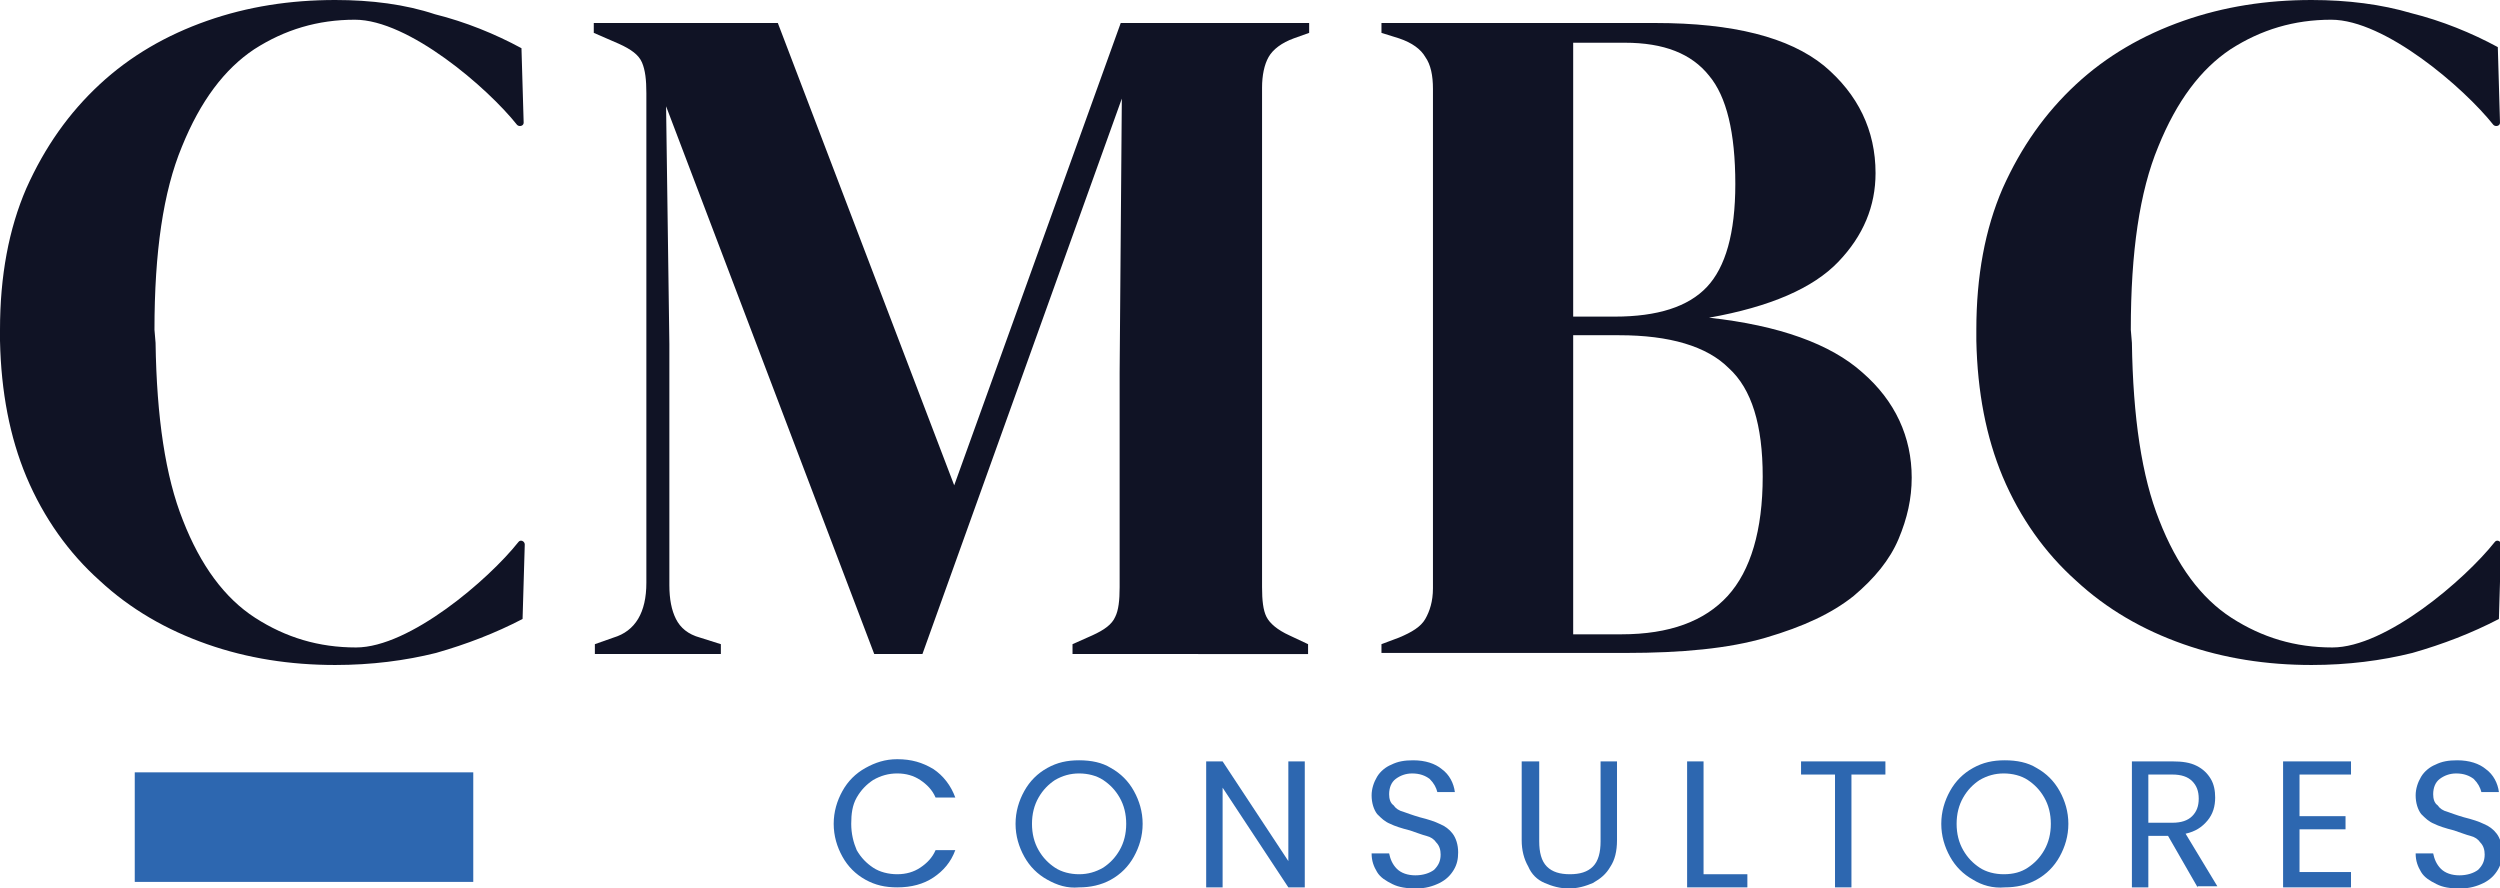 <svg xmlns="http://www.w3.org/2000/svg" xmlns:xlink="http://www.w3.org/1999/xlink" id="Capa_1" x="0px" y="0px" viewBox="0 0 228.2 81.1" style="enable-background:new 0 0 228.2 81.1;" xml:space="preserve"><style type="text/css">	.st0{fill:#101325;}	.st1{fill:#222E53;}	.st2{fill:#2D67B0;}	.st3{fill:#009CC8;}	.st4{fill:#7B919E;}	.st5{fill:#9D9D9C;}	.st6{fill:#C6C6C6;}	.st7{fill:#FBBC0F;}	.st8{fill:#1F396B;}	.st9{fill:url(#SVGID_1_);}	.st10{fill:#FFFFFF;}	.st11{fill:url(#SVGID_2_);}	.st12{fill:url(#SVGID_3_);}</style><g>	<path class="st2" d="M76.9,72.2c0.5-0.9,1.2-1.6,2.1-2.1c0.9-0.5,1.8-0.8,2.9-0.8c1.3,0,2.3,0.3,3.3,0.9c0.9,0.6,1.6,1.5,2,2.6  h-1.8c-0.3-0.7-0.8-1.2-1.4-1.6c-0.6-0.4-1.3-0.6-2.1-0.6c-0.8,0-1.5,0.2-2.2,0.6c-0.6,0.4-1.1,0.9-1.5,1.6  c-0.4,0.7-0.5,1.5-0.5,2.4c0,0.9,0.2,1.7,0.5,2.4c0.4,0.7,0.9,1.2,1.5,1.6c0.6,0.4,1.4,0.6,2.2,0.6c0.8,0,1.5-0.2,2.1-0.6  c0.6-0.4,1.1-0.9,1.4-1.6h1.8c-0.4,1.1-1.1,1.9-2,2.5c-0.9,0.6-2,0.9-3.3,0.9c-1.1,0-2-0.2-2.9-0.7c-0.9-0.5-1.6-1.2-2.1-2.1  c-0.5-0.9-0.8-1.9-0.8-3S76.4,73.1,76.9,72.2z"></path>	<path class="st2" d="M95.6,80.3c-0.9-0.5-1.6-1.2-2.1-2.1c-0.5-0.9-0.8-1.9-0.8-3s0.3-2.1,0.8-3c0.5-0.9,1.2-1.6,2.1-2.1  c0.9-0.5,1.8-0.7,2.9-0.7c1.1,0,2.1,0.2,2.9,0.7c0.9,0.5,1.6,1.2,2.1,2.1c0.5,0.9,0.8,1.9,0.8,3s-0.3,2.1-0.8,3  c-0.5,0.9-1.2,1.6-2.1,2.1c-0.9,0.5-1.9,0.7-2.9,0.7C97.4,81.1,96.5,80.8,95.6,80.3z M100.7,79.2c0.6-0.4,1.1-0.9,1.5-1.6  c0.4-0.7,0.6-1.5,0.6-2.4c0-0.9-0.2-1.7-0.6-2.4c-0.4-0.7-0.9-1.2-1.5-1.6c-0.6-0.4-1.4-0.6-2.2-0.6s-1.5,0.2-2.2,0.6  c-0.6,0.4-1.1,0.9-1.5,1.6c-0.4,0.7-0.6,1.5-0.6,2.4c0,0.9,0.2,1.7,0.6,2.4c0.4,0.7,0.9,1.2,1.5,1.6c0.6,0.4,1.4,0.6,2.2,0.6  S100,79.6,100.7,79.2z"></path>	<path class="st2" d="M119.1,81h-1.5l-6-9.1V81h-1.5V69.5h1.5l6,9.1v-9.1h1.5V81z"></path>	<path class="st2" d="M127.1,80.7c-0.6-0.3-1.1-0.6-1.4-1.1c-0.3-0.5-0.5-1-0.5-1.7h1.6c0.1,0.5,0.3,1,0.7,1.4  c0.4,0.4,1,0.6,1.7,0.6c0.7,0,1.3-0.2,1.7-0.5c0.4-0.4,0.6-0.8,0.6-1.4c0-0.4-0.1-0.8-0.4-1.1c-0.2-0.3-0.5-0.5-0.9-0.6  c-0.4-0.1-0.9-0.3-1.5-0.5c-0.8-0.2-1.4-0.4-1.8-0.6c-0.5-0.2-0.8-0.5-1.2-0.9c-0.3-0.4-0.5-1-0.5-1.7c0-0.6,0.2-1.2,0.5-1.7  c0.3-0.5,0.8-0.9,1.3-1.1c0.6-0.3,1.2-0.4,2-0.4c1.1,0,2,0.3,2.6,0.8c0.7,0.5,1.1,1.3,1.2,2.1h-1.6c-0.1-0.4-0.3-0.8-0.7-1.2  c-0.4-0.3-0.9-0.5-1.6-0.5c-0.6,0-1.1,0.2-1.5,0.5c-0.4,0.3-0.6,0.8-0.6,1.4c0,0.4,0.1,0.8,0.4,1c0.2,0.3,0.5,0.5,0.9,0.6  c0.3,0.1,0.8,0.3,1.5,0.5c0.8,0.2,1.4,0.4,1.8,0.6c0.5,0.2,0.9,0.5,1.2,0.9c0.3,0.4,0.5,1,0.5,1.7c0,0.6-0.1,1.1-0.4,1.6  c-0.3,0.5-0.7,0.9-1.3,1.2c-0.6,0.3-1.3,0.5-2.1,0.5C128.4,81.1,127.7,81,127.1,80.7z"></path>	<path class="st2" d="M140.5,69.5v7.3c0,1,0.2,1.8,0.7,2.3c0.5,0.5,1.2,0.7,2.1,0.7c0.9,0,1.6-0.2,2.1-0.7c0.5-0.5,0.7-1.3,0.7-2.3  v-7.3h1.5v7.2c0,1-0.2,1.8-0.6,2.4c-0.4,0.7-0.9,1.1-1.6,1.5c-0.7,0.3-1.4,0.5-2.2,0.5c-0.8,0-1.5-0.2-2.2-0.5  c-0.7-0.3-1.2-0.8-1.5-1.5c-0.4-0.7-0.6-1.5-0.6-2.4v-7.2H140.5z"></path>	<path class="st2" d="M155.5,79.8h4V81H154V69.5h1.5V79.8z"></path>	<path class="st2" d="M172.1,69.5v1.2h-3.1V81h-1.5V70.7h-3.1v-1.2H172.1z"></path>	<path class="st2" d="M180.1,80.3c-0.9-0.5-1.6-1.2-2.1-2.1c-0.5-0.9-0.8-1.9-0.8-3s0.3-2.1,0.8-3c0.5-0.9,1.2-1.6,2.1-2.1  c0.9-0.5,1.8-0.7,2.9-0.7c1.1,0,2.1,0.2,2.9,0.7c0.9,0.5,1.6,1.2,2.1,2.1c0.5,0.9,0.8,1.9,0.8,3s-0.3,2.1-0.8,3  c-0.5,0.9-1.2,1.6-2.1,2.1c-0.9,0.5-1.9,0.7-2.9,0.7C181.9,81.1,180.9,80.8,180.1,80.3z M185.1,79.2c0.6-0.4,1.1-0.9,1.5-1.6  c0.4-0.7,0.6-1.5,0.6-2.4c0-0.9-0.2-1.7-0.6-2.4c-0.4-0.7-0.9-1.2-1.5-1.6c-0.6-0.4-1.4-0.6-2.2-0.6s-1.5,0.2-2.2,0.6  c-0.6,0.4-1.1,0.9-1.5,1.6c-0.4,0.7-0.6,1.5-0.6,2.4c0,0.9,0.2,1.7,0.6,2.4c0.4,0.7,0.9,1.2,1.5,1.6c0.6,0.4,1.4,0.6,2.2,0.6  C183.8,79.8,184.5,79.6,185.1,79.2z"></path>	<path class="st2" d="M200.6,81l-2.7-4.7h-1.8V81h-1.5V69.5h3.7c0.9,0,1.6,0.1,2.2,0.4c0.6,0.3,1,0.7,1.3,1.2  c0.3,0.5,0.4,1.1,0.4,1.7c0,0.8-0.2,1.5-0.7,2.1c-0.5,0.6-1.1,1-2,1.2l2.9,4.8H200.6z M196.1,75.1h2.2c0.8,0,1.4-0.2,1.8-0.6  c0.4-0.4,0.6-0.9,0.6-1.6c0-0.7-0.2-1.2-0.6-1.6c-0.4-0.4-1-0.6-1.8-0.6h-2.2V75.1z"></path>	<path class="st2" d="M209.9,70.7v3.8h4.2v1.2h-4.2v3.9h4.7V81h-6.2V69.5h6.2v1.2H209.9z"></path>	<path class="st2" d="M222.4,80.7c-0.6-0.3-1.1-0.6-1.4-1.1c-0.3-0.5-0.5-1-0.5-1.7h1.6c0.1,0.5,0.3,1,0.7,1.4  c0.4,0.4,1,0.6,1.7,0.6c0.7,0,1.3-0.2,1.7-0.5c0.4-0.4,0.6-0.8,0.6-1.4c0-0.4-0.1-0.8-0.4-1.1c-0.2-0.3-0.5-0.5-0.9-0.6  c-0.4-0.1-0.9-0.3-1.5-0.5c-0.8-0.2-1.4-0.4-1.8-0.6c-0.5-0.2-0.8-0.5-1.2-0.9c-0.3-0.4-0.5-1-0.5-1.7c0-0.6,0.2-1.2,0.5-1.7  c0.3-0.5,0.8-0.9,1.3-1.1c0.6-0.3,1.2-0.4,2-0.4c1.1,0,2,0.3,2.6,0.8c0.7,0.5,1.1,1.3,1.2,2.1h-1.6c-0.1-0.4-0.3-0.8-0.7-1.2  c-0.4-0.3-0.9-0.5-1.6-0.5c-0.6,0-1.1,0.2-1.5,0.5c-0.4,0.3-0.6,0.8-0.6,1.4c0,0.4,0.1,0.8,0.4,1c0.2,0.3,0.5,0.5,0.9,0.6  c0.3,0.1,0.8,0.3,1.5,0.5c0.8,0.2,1.4,0.4,1.8,0.6c0.5,0.2,0.9,0.5,1.2,0.9c0.3,0.4,0.5,1,0.5,1.7c0,0.6-0.1,1.1-0.4,1.6  c-0.3,0.5-0.7,0.9-1.3,1.2c-0.6,0.3-1.3,0.5-2.1,0.5C223.6,81.1,223,81,222.4,80.7z"></path></g><path class="st0" d="M54.3,59.7v-0.9l1.7-0.6c2-0.6,3-2.3,3-5V8.5c0-1.2-0.1-2.1-0.4-2.8S57.6,4.5,56.5,4l-2.3-1V2.1h16.8l16.1,42.2 l15.2-42.2h17.2V3l-1.4,0.5c-1.1,0.4-1.9,1-2.3,1.7c-0.4,0.7-0.6,1.7-0.6,2.8v45.6c0,1.2,0.1,2.1,0.4,2.7c0.3,0.6,1,1.2,2.1,1.7 l1.7,0.8v0.9H97.9v-0.9l1.8-0.8c1.1-0.5,1.8-1,2.1-1.7c0.3-0.6,0.4-1.5,0.4-2.7V34l0.2-25L84.2,59.7h-4.4l-19-50l0.3,21.7v22 c0,1.3,0.2,2.3,0.6,3.1c0.4,0.8,1.1,1.4,2.2,1.7l1.9,0.6v0.9H54.3z"></path><path class="st0" d="M126.1,59.7v-0.9l1.6-0.6c1.2-0.5,2-1,2.4-1.7c0.4-0.7,0.7-1.6,0.7-2.8V8.1c0-1.2-0.2-2.2-0.7-2.9 c-0.4-0.7-1.2-1.3-2.4-1.7L126.1,3V2.1h25c7.1,0,12.2,1.3,15.4,3.9c3.1,2.6,4.7,5.9,4.7,9.8c0,3-1.1,5.7-3.4,8.1 c-2.3,2.4-6.2,4.1-11.8,5.1c6.4,0.7,11.1,2.4,14,5c3,2.6,4.5,5.9,4.5,9.6c0,1.9-0.4,3.7-1.2,5.6c-0.8,1.9-2.2,3.6-4.1,5.2 c-2,1.6-4.6,2.8-8,3.8c-3.4,1-7.7,1.4-12.8,1.4H126.1z M143.6,28.9h3.8c3.9,0,6.7-0.9,8.4-2.7c1.7-1.8,2.6-4.9,2.6-9.4 c0-4.7-0.8-8-2.4-9.9c-1.6-2-4.1-3-7.7-3h-4.7V28.9z M143.6,57.9h4.4c4.4,0,7.6-1.2,9.7-3.5c2.1-2.3,3.2-6,3.2-10.9 c0-4.7-1-8-3.1-9.9c-2-2-5.4-3-10-3h-4.2V57.9z"></path><rect x="12.3" y="70.5" class="st2" width="30.9" height="10"></rect><path class="st0" d="M14.1,30.1c0-7.1,0.8-12.6,2.5-16.7c1.7-4.2,3.9-7.1,6.6-8.9c2.8-1.8,5.8-2.7,9.2-2.7c4.9,0,12.1,6.2,14.8,9.6 c0.2,0.2,0.6,0.1,0.6-0.2l-0.2-6.8c-2.4-1.3-5.1-2.4-7.9-3.1C37,0.4,33.9,0,30.6,0c-4.1,0-8,0.6-11.7,1.9c-3.7,1.3-7,3.2-9.8,5.8 c-2.8,2.6-5,5.7-6.7,9.5C0.8,20.9,0,25.2,0,30.1l0,1c0.1,4.7,0.9,8.8,2.4,12.4c1.6,3.8,3.9,7,6.7,9.5c2.8,2.6,6.1,4.5,9.8,5.8 c3.7,1.3,7.6,1.9,11.7,1.9c3.3,0,6.4-0.4,9.2-1.1c2.8-0.8,5.4-1.8,7.9-3.1l0.2-6.8c0-0.3-0.4-0.5-0.6-0.2c-2.7,3.4-9.9,9.6-14.8,9.6 c-3.4,0-6.4-0.9-9.2-2.7c-2.8-1.8-5-4.8-6.6-8.9c-1.6-4-2.4-9.4-2.5-16.2L14.1,30.1z"></path><path class="st0" d="M194.5,30.1c0-7.1,0.8-12.6,2.5-16.7c1.7-4.2,3.9-7.1,6.6-8.9c2.8-1.8,5.8-2.7,9.2-2.7c4.9,0,12.1,6.2,14.8,9.6 c0.2,0.2,0.6,0.1,0.6-0.2L228,4.3c-2.4-1.3-5.1-2.4-7.9-3.1C217.4,0.4,214.3,0,211,0c-4.1,0-8,0.6-11.7,1.9c-3.7,1.3-7,3.2-9.8,5.8 c-2.8,2.6-5,5.7-6.7,9.5c-1.6,3.7-2.4,8-2.4,12.9l0,1c0.1,4.7,0.9,8.8,2.4,12.4c1.6,3.8,3.9,7,6.7,9.5c2.8,2.6,6.1,4.5,9.8,5.8 c3.7,1.3,7.6,1.9,11.7,1.9c3.3,0,6.4-0.4,9.2-1.1c2.8-0.8,5.4-1.8,7.9-3.1l0.2-6.8c0-0.3-0.4-0.5-0.6-0.2c-2.7,3.4-9.9,9.6-14.8,9.6 c-3.4,0-6.4-0.9-9.2-2.7c-2.8-1.8-5-4.8-6.6-8.9c-1.6-4-2.4-9.4-2.5-16.2L194.5,30.1z"></path></svg>